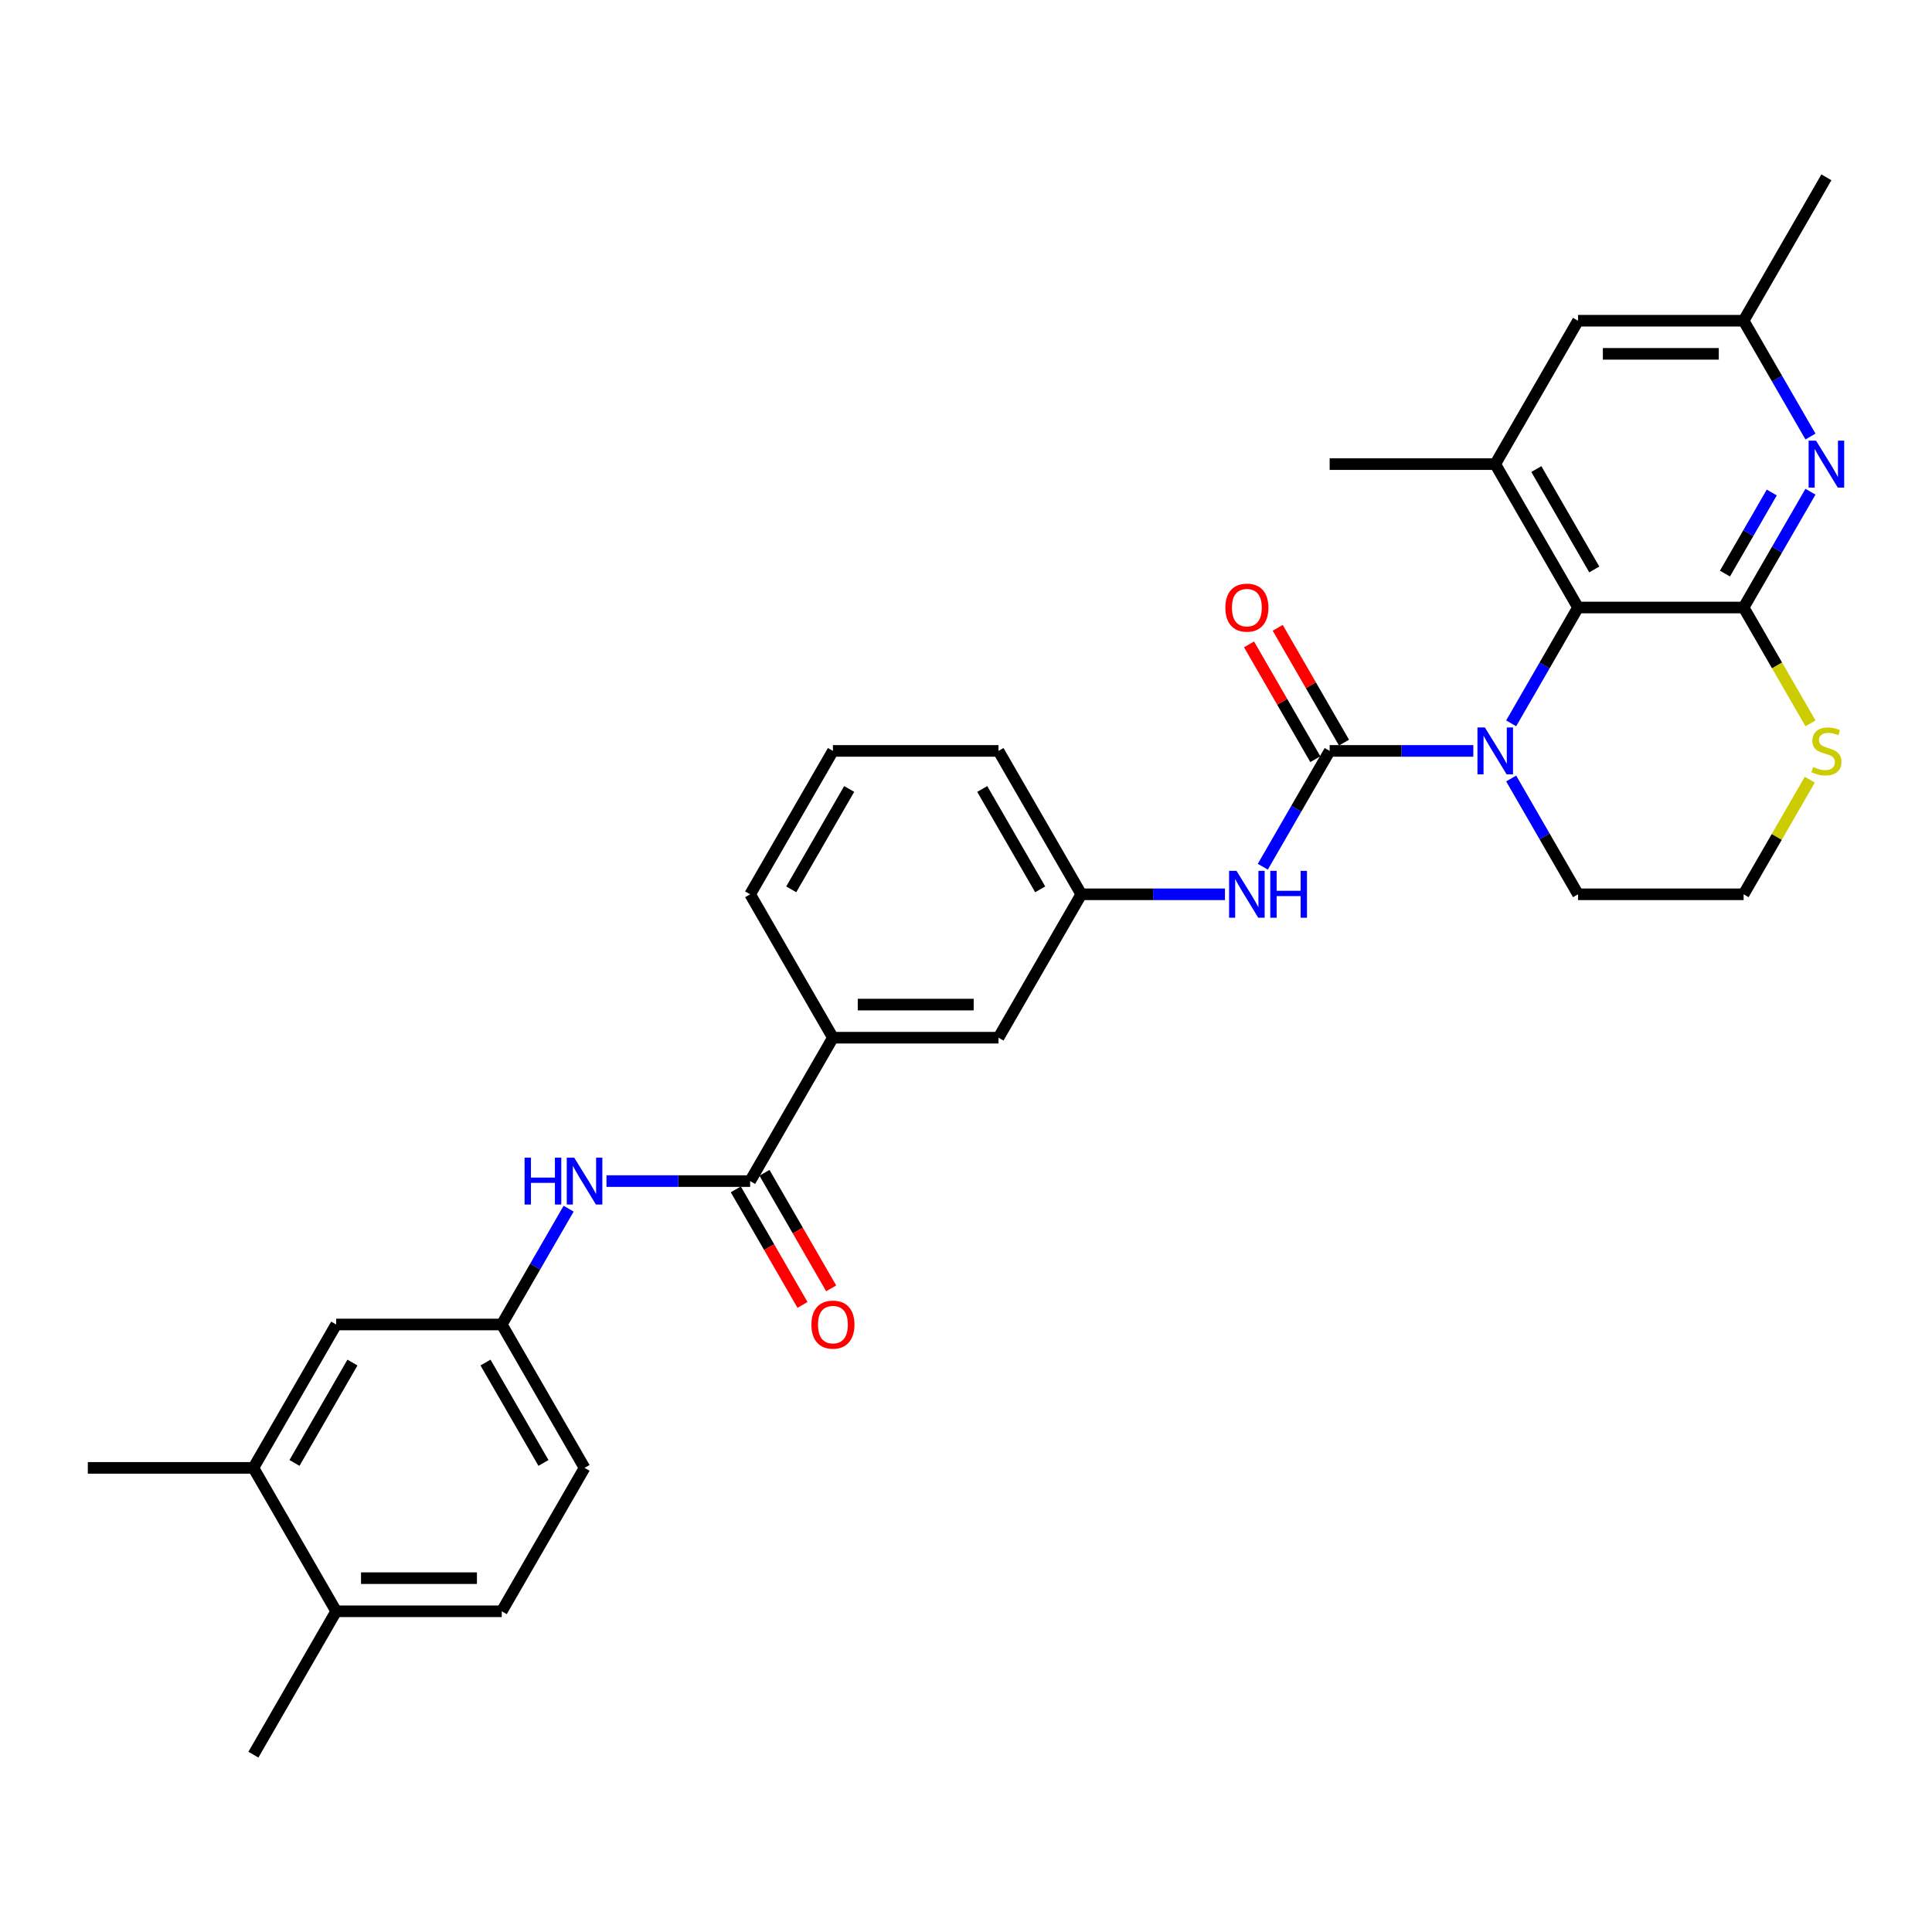 <?xml version='1.0' encoding='iso-8859-1'?>
<svg version='1.1' baseProfile='full'
              xmlns='http://www.w3.org/2000/svg'
                      xmlns:rdkit='http://www.rdkit.org/xml'
                      xmlns:xlink='http://www.w3.org/1999/xlink'
                  xml:space='preserve'
width='1000px' height='1000px' viewBox='0 0 1000 1000'>
<!-- END OF HEADER -->
<rect style='opacity:1.0;fill:#FFFFFF;stroke:none' width='1000' height='1000' x='0' y='0'> </rect>
<path class='bond-0' d='M 762.587,388.668 L 725.409,388.668' style='fill:none;fill-rule:evenodd;stroke:#0000FF;stroke-width:6px;stroke-linecap:butt;stroke-linejoin:miter;stroke-opacity:1' />
<path class='bond-0' d='M 725.409,388.668 L 688.231,388.668' style='fill:none;fill-rule:evenodd;stroke:#000000;stroke-width:6px;stroke-linecap:butt;stroke-linejoin:miter;stroke-opacity:1' />
<path class='bond-2' d='M 782.177,374.39 L 799.482,344.418' style='fill:none;fill-rule:evenodd;stroke:#0000FF;stroke-width:6px;stroke-linecap:butt;stroke-linejoin:miter;stroke-opacity:1' />
<path class='bond-2' d='M 799.482,344.418 L 816.786,314.447' style='fill:none;fill-rule:evenodd;stroke:#000000;stroke-width:6px;stroke-linecap:butt;stroke-linejoin:miter;stroke-opacity:1' />
<path class='bond-21' d='M 782.177,402.946 L 799.482,432.918' style='fill:none;fill-rule:evenodd;stroke:#0000FF;stroke-width:6px;stroke-linecap:butt;stroke-linejoin:miter;stroke-opacity:1' />
<path class='bond-21' d='M 799.482,432.918 L 816.786,462.889' style='fill:none;fill-rule:evenodd;stroke:#000000;stroke-width:6px;stroke-linecap:butt;stroke-linejoin:miter;stroke-opacity:1' />
<path class='bond-6' d='M 688.231,388.668 L 670.926,418.64' style='fill:none;fill-rule:evenodd;stroke:#000000;stroke-width:6px;stroke-linecap:butt;stroke-linejoin:miter;stroke-opacity:1' />
<path class='bond-6' d='M 670.926,418.64 L 653.622,448.611' style='fill:none;fill-rule:evenodd;stroke:#0000FF;stroke-width:6px;stroke-linecap:butt;stroke-linejoin:miter;stroke-opacity:1' />
<path class='bond-10' d='M 695.653,384.383 L 678.497,354.668' style='fill:none;fill-rule:evenodd;stroke:#000000;stroke-width:6px;stroke-linecap:butt;stroke-linejoin:miter;stroke-opacity:1' />
<path class='bond-10' d='M 678.497,354.668 L 661.341,324.954' style='fill:none;fill-rule:evenodd;stroke:#FF0000;stroke-width:6px;stroke-linecap:butt;stroke-linejoin:miter;stroke-opacity:1' />
<path class='bond-10' d='M 680.808,392.953 L 663.653,363.239' style='fill:none;fill-rule:evenodd;stroke:#000000;stroke-width:6px;stroke-linecap:butt;stroke-linejoin:miter;stroke-opacity:1' />
<path class='bond-10' d='M 663.653,363.239 L 646.497,333.524' style='fill:none;fill-rule:evenodd;stroke:#FF0000;stroke-width:6px;stroke-linecap:butt;stroke-linejoin:miter;stroke-opacity:1' />
<path class='bond-1' d='M 902.489,314.447 L 816.786,314.447' style='fill:none;fill-rule:evenodd;stroke:#000000;stroke-width:6px;stroke-linecap:butt;stroke-linejoin:miter;stroke-opacity:1' />
<path class='bond-3' d='M 902.489,314.447 L 919.793,284.475' style='fill:none;fill-rule:evenodd;stroke:#000000;stroke-width:6px;stroke-linecap:butt;stroke-linejoin:miter;stroke-opacity:1' />
<path class='bond-3' d='M 919.793,284.475 L 937.097,254.503' style='fill:none;fill-rule:evenodd;stroke:#0000FF;stroke-width:6px;stroke-linecap:butt;stroke-linejoin:miter;stroke-opacity:1' />
<path class='bond-3' d='M 892.836,296.885 L 904.949,275.905' style='fill:none;fill-rule:evenodd;stroke:#000000;stroke-width:6px;stroke-linecap:butt;stroke-linejoin:miter;stroke-opacity:1' />
<path class='bond-3' d='M 904.949,275.905 L 917.062,254.925' style='fill:none;fill-rule:evenodd;stroke:#0000FF;stroke-width:6px;stroke-linecap:butt;stroke-linejoin:miter;stroke-opacity:1' />
<path class='bond-31' d='M 902.489,314.447 L 919.803,344.435' style='fill:none;fill-rule:evenodd;stroke:#000000;stroke-width:6px;stroke-linecap:butt;stroke-linejoin:miter;stroke-opacity:1' />
<path class='bond-31' d='M 919.803,344.435 L 937.117,374.424' style='fill:none;fill-rule:evenodd;stroke:#CCCC00;stroke-width:6px;stroke-linecap:butt;stroke-linejoin:miter;stroke-opacity:1' />
<path class='bond-5' d='M 816.786,314.447 L 773.934,240.225' style='fill:none;fill-rule:evenodd;stroke:#000000;stroke-width:6px;stroke-linecap:butt;stroke-linejoin:miter;stroke-opacity:1' />
<path class='bond-5' d='M 825.202,294.743 L 795.206,242.788' style='fill:none;fill-rule:evenodd;stroke:#000000;stroke-width:6px;stroke-linecap:butt;stroke-linejoin:miter;stroke-opacity:1' />
<path class='bond-32' d='M 937.097,225.947 L 919.793,195.975' style='fill:none;fill-rule:evenodd;stroke:#0000FF;stroke-width:6px;stroke-linecap:butt;stroke-linejoin:miter;stroke-opacity:1' />
<path class='bond-32' d='M 919.793,195.975 L 902.489,166.004' style='fill:none;fill-rule:evenodd;stroke:#000000;stroke-width:6px;stroke-linecap:butt;stroke-linejoin:miter;stroke-opacity:1' />
<path class='bond-4' d='M 388.268,611.332 L 431.12,537.111' style='fill:none;fill-rule:evenodd;stroke:#000000;stroke-width:6px;stroke-linecap:butt;stroke-linejoin:miter;stroke-opacity:1' />
<path class='bond-7' d='M 388.268,611.332 L 351.09,611.332' style='fill:none;fill-rule:evenodd;stroke:#000000;stroke-width:6px;stroke-linecap:butt;stroke-linejoin:miter;stroke-opacity:1' />
<path class='bond-7' d='M 351.09,611.332 L 313.912,611.332' style='fill:none;fill-rule:evenodd;stroke:#0000FF;stroke-width:6px;stroke-linecap:butt;stroke-linejoin:miter;stroke-opacity:1' />
<path class='bond-17' d='M 380.846,615.617 L 398.111,645.52' style='fill:none;fill-rule:evenodd;stroke:#000000;stroke-width:6px;stroke-linecap:butt;stroke-linejoin:miter;stroke-opacity:1' />
<path class='bond-17' d='M 398.111,645.52 L 415.375,675.423' style='fill:none;fill-rule:evenodd;stroke:#FF0000;stroke-width:6px;stroke-linecap:butt;stroke-linejoin:miter;stroke-opacity:1' />
<path class='bond-17' d='M 395.691,607.047 L 412.955,636.95' style='fill:none;fill-rule:evenodd;stroke:#000000;stroke-width:6px;stroke-linecap:butt;stroke-linejoin:miter;stroke-opacity:1' />
<path class='bond-17' d='M 412.955,636.95 L 430.22,666.853' style='fill:none;fill-rule:evenodd;stroke:#FF0000;stroke-width:6px;stroke-linecap:butt;stroke-linejoin:miter;stroke-opacity:1' />
<path class='bond-12' d='M 773.934,240.225 L 816.786,166.004' style='fill:none;fill-rule:evenodd;stroke:#000000;stroke-width:6px;stroke-linecap:butt;stroke-linejoin:miter;stroke-opacity:1' />
<path class='bond-24' d='M 773.934,240.225 L 688.231,240.225' style='fill:none;fill-rule:evenodd;stroke:#000000;stroke-width:6px;stroke-linecap:butt;stroke-linejoin:miter;stroke-opacity:1' />
<path class='bond-15' d='M 634.032,462.889 L 596.853,462.889' style='fill:none;fill-rule:evenodd;stroke:#0000FF;stroke-width:6px;stroke-linecap:butt;stroke-linejoin:miter;stroke-opacity:1' />
<path class='bond-15' d='M 596.853,462.889 L 559.675,462.889' style='fill:none;fill-rule:evenodd;stroke:#000000;stroke-width:6px;stroke-linecap:butt;stroke-linejoin:miter;stroke-opacity:1' />
<path class='bond-14' d='M 294.321,625.61 L 277.017,655.582' style='fill:none;fill-rule:evenodd;stroke:#0000FF;stroke-width:6px;stroke-linecap:butt;stroke-linejoin:miter;stroke-opacity:1' />
<path class='bond-14' d='M 277.017,655.582 L 259.713,685.553' style='fill:none;fill-rule:evenodd;stroke:#000000;stroke-width:6px;stroke-linecap:butt;stroke-linejoin:miter;stroke-opacity:1' />
<path class='bond-8' d='M 936.741,403.563 L 919.615,433.226' style='fill:none;fill-rule:evenodd;stroke:#CCCC00;stroke-width:6px;stroke-linecap:butt;stroke-linejoin:miter;stroke-opacity:1' />
<path class='bond-8' d='M 919.615,433.226 L 902.489,462.889' style='fill:none;fill-rule:evenodd;stroke:#000000;stroke-width:6px;stroke-linecap:butt;stroke-linejoin:miter;stroke-opacity:1' />
<path class='bond-9' d='M 431.12,537.111 L 516.824,537.111' style='fill:none;fill-rule:evenodd;stroke:#000000;stroke-width:6px;stroke-linecap:butt;stroke-linejoin:miter;stroke-opacity:1' />
<path class='bond-9' d='M 443.976,519.97 L 503.968,519.97' style='fill:none;fill-rule:evenodd;stroke:#000000;stroke-width:6px;stroke-linecap:butt;stroke-linejoin:miter;stroke-opacity:1' />
<path class='bond-33' d='M 431.12,537.111 L 388.268,462.889' style='fill:none;fill-rule:evenodd;stroke:#000000;stroke-width:6px;stroke-linecap:butt;stroke-linejoin:miter;stroke-opacity:1' />
<path class='bond-11' d='M 131.158,759.775 L 174.01,685.553' style='fill:none;fill-rule:evenodd;stroke:#000000;stroke-width:6px;stroke-linecap:butt;stroke-linejoin:miter;stroke-opacity:1' />
<path class='bond-11' d='M 152.43,757.212 L 182.426,705.257' style='fill:none;fill-rule:evenodd;stroke:#000000;stroke-width:6px;stroke-linecap:butt;stroke-linejoin:miter;stroke-opacity:1' />
<path class='bond-27' d='M 131.158,759.775 L 45.455,759.775' style='fill:none;fill-rule:evenodd;stroke:#000000;stroke-width:6px;stroke-linecap:butt;stroke-linejoin:miter;stroke-opacity:1' />
<path class='bond-34' d='M 131.158,759.775 L 174.01,833.996' style='fill:none;fill-rule:evenodd;stroke:#000000;stroke-width:6px;stroke-linecap:butt;stroke-linejoin:miter;stroke-opacity:1' />
<path class='bond-13' d='M 816.786,166.004 L 902.489,166.004' style='fill:none;fill-rule:evenodd;stroke:#000000;stroke-width:6px;stroke-linecap:butt;stroke-linejoin:miter;stroke-opacity:1' />
<path class='bond-13' d='M 829.641,183.145 L 889.634,183.145' style='fill:none;fill-rule:evenodd;stroke:#000000;stroke-width:6px;stroke-linecap:butt;stroke-linejoin:miter;stroke-opacity:1' />
<path class='bond-29' d='M 902.489,166.004 L 945.341,91.782' style='fill:none;fill-rule:evenodd;stroke:#000000;stroke-width:6px;stroke-linecap:butt;stroke-linejoin:miter;stroke-opacity:1' />
<path class='bond-18' d='M 259.713,685.553 L 174.01,685.553' style='fill:none;fill-rule:evenodd;stroke:#000000;stroke-width:6px;stroke-linecap:butt;stroke-linejoin:miter;stroke-opacity:1' />
<path class='bond-22' d='M 259.713,685.553 L 302.565,759.775' style='fill:none;fill-rule:evenodd;stroke:#000000;stroke-width:6px;stroke-linecap:butt;stroke-linejoin:miter;stroke-opacity:1' />
<path class='bond-22' d='M 251.297,705.257 L 281.293,757.212' style='fill:none;fill-rule:evenodd;stroke:#000000;stroke-width:6px;stroke-linecap:butt;stroke-linejoin:miter;stroke-opacity:1' />
<path class='bond-16' d='M 559.675,462.889 L 516.824,537.111' style='fill:none;fill-rule:evenodd;stroke:#000000;stroke-width:6px;stroke-linecap:butt;stroke-linejoin:miter;stroke-opacity:1' />
<path class='bond-28' d='M 559.675,462.889 L 516.824,388.668' style='fill:none;fill-rule:evenodd;stroke:#000000;stroke-width:6px;stroke-linecap:butt;stroke-linejoin:miter;stroke-opacity:1' />
<path class='bond-28' d='M 538.403,460.326 L 508.407,408.371' style='fill:none;fill-rule:evenodd;stroke:#000000;stroke-width:6px;stroke-linecap:butt;stroke-linejoin:miter;stroke-opacity:1' />
<path class='bond-19' d='M 174.01,833.996 L 259.713,833.996' style='fill:none;fill-rule:evenodd;stroke:#000000;stroke-width:6px;stroke-linecap:butt;stroke-linejoin:miter;stroke-opacity:1' />
<path class='bond-19' d='M 186.865,816.855 L 246.858,816.855' style='fill:none;fill-rule:evenodd;stroke:#000000;stroke-width:6px;stroke-linecap:butt;stroke-linejoin:miter;stroke-opacity:1' />
<path class='bond-30' d='M 174.01,833.996 L 131.158,908.218' style='fill:none;fill-rule:evenodd;stroke:#000000;stroke-width:6px;stroke-linecap:butt;stroke-linejoin:miter;stroke-opacity:1' />
<path class='bond-20' d='M 259.713,833.996 L 302.565,759.775' style='fill:none;fill-rule:evenodd;stroke:#000000;stroke-width:6px;stroke-linecap:butt;stroke-linejoin:miter;stroke-opacity:1' />
<path class='bond-23' d='M 816.786,462.889 L 902.489,462.889' style='fill:none;fill-rule:evenodd;stroke:#000000;stroke-width:6px;stroke-linecap:butt;stroke-linejoin:miter;stroke-opacity:1' />
<path class='bond-25' d='M 388.268,462.889 L 431.12,388.668' style='fill:none;fill-rule:evenodd;stroke:#000000;stroke-width:6px;stroke-linecap:butt;stroke-linejoin:miter;stroke-opacity:1' />
<path class='bond-25' d='M 409.54,460.326 L 439.537,408.371' style='fill:none;fill-rule:evenodd;stroke:#000000;stroke-width:6px;stroke-linecap:butt;stroke-linejoin:miter;stroke-opacity:1' />
<path class='bond-26' d='M 431.12,388.668 L 516.824,388.668' style='fill:none;fill-rule:evenodd;stroke:#000000;stroke-width:6px;stroke-linecap:butt;stroke-linejoin:miter;stroke-opacity:1' />
<path  class='atom-0' d='M 768.569 376.532
L 776.522 389.388
Q 777.311 390.656, 778.579 392.953
Q 779.848 395.25, 779.916 395.387
L 779.916 376.532
L 783.139 376.532
L 783.139 400.804
L 779.813 400.804
L 771.277 386.748
Q 770.283 385.103, 769.22 383.217
Q 768.192 381.332, 767.883 380.749
L 767.883 400.804
L 764.729 400.804
L 764.729 376.532
L 768.569 376.532
' fill='#0000FF'/>
<path  class='atom-4' d='M 939.976 228.09
L 947.929 240.945
Q 948.718 242.214, 949.986 244.51
Q 951.254 246.807, 951.323 246.944
L 951.323 228.09
L 954.545 228.09
L 954.545 252.361
L 951.22 252.361
L 942.684 238.305
Q 941.69 236.66, 940.627 234.774
Q 939.599 232.889, 939.29 232.306
L 939.29 252.361
L 936.136 252.361
L 936.136 228.09
L 939.976 228.09
' fill='#0000FF'/>
<path  class='atom-7' d='M 640.014 450.754
L 647.967 463.609
Q 648.756 464.878, 650.024 467.174
Q 651.292 469.471, 651.361 469.608
L 651.361 450.754
L 654.583 450.754
L 654.583 475.025
L 651.258 475.025
L 642.722 460.97
Q 641.728 459.324, 640.665 457.439
Q 639.637 455.553, 639.328 454.97
L 639.328 475.025
L 636.174 475.025
L 636.174 450.754
L 640.014 450.754
' fill='#0000FF'/>
<path  class='atom-7' d='M 657.497 450.754
L 660.788 450.754
L 660.788 461.072
L 673.198 461.072
L 673.198 450.754
L 676.489 450.754
L 676.489 475.025
L 673.198 475.025
L 673.198 463.815
L 660.788 463.815
L 660.788 475.025
L 657.497 475.025
L 657.497 450.754
' fill='#0000FF'/>
<path  class='atom-8' d='M 271.523 599.196
L 274.814 599.196
L 274.814 609.515
L 287.224 609.515
L 287.224 599.196
L 290.515 599.196
L 290.515 623.468
L 287.224 623.468
L 287.224 612.258
L 274.814 612.258
L 274.814 623.468
L 271.523 623.468
L 271.523 599.196
' fill='#0000FF'/>
<path  class='atom-8' d='M 297.2 599.196
L 305.153 612.052
Q 305.942 613.32, 307.21 615.617
Q 308.478 617.914, 308.547 618.051
L 308.547 599.196
L 311.769 599.196
L 311.769 623.468
L 308.444 623.468
L 299.908 609.412
Q 298.914 607.767, 297.851 605.881
Q 296.823 603.996, 296.514 603.413
L 296.514 623.468
L 293.36 623.468
L 293.36 599.196
L 297.2 599.196
' fill='#0000FF'/>
<path  class='atom-9' d='M 938.485 396.998
Q 938.759 397.101, 939.89 397.581
Q 941.021 398.061, 942.256 398.37
Q 943.524 398.644, 944.758 398.644
Q 947.055 398.644, 948.392 397.547
Q 949.729 396.416, 949.729 394.461
Q 949.729 393.125, 949.043 392.302
Q 948.392 391.479, 947.364 391.033
Q 946.335 390.588, 944.621 390.073
Q 942.461 389.422, 941.159 388.805
Q 939.89 388.188, 938.965 386.885
Q 938.073 385.583, 938.073 383.389
Q 938.073 380.338, 940.13 378.452
Q 942.221 376.567, 946.335 376.567
Q 949.146 376.567, 952.334 377.904
L 951.546 380.543
Q 948.632 379.343, 946.438 379.343
Q 944.072 379.343, 942.77 380.338
Q 941.467 381.297, 941.501 382.977
Q 941.501 384.28, 942.153 385.068
Q 942.838 385.857, 943.798 386.303
Q 944.792 386.748, 946.438 387.262
Q 948.632 387.948, 949.935 388.634
Q 951.237 389.319, 952.163 390.725
Q 953.123 392.096, 953.123 394.461
Q 953.123 397.821, 950.86 399.638
Q 948.632 401.421, 944.895 401.421
Q 942.736 401.421, 941.09 400.941
Q 939.479 400.495, 937.559 399.707
L 938.485 396.998
' fill='#CCCC00'/>
<path  class='atom-11' d='M 634.237 314.515
Q 634.237 308.687, 637.117 305.431
Q 639.997 302.174, 645.379 302.174
Q 650.761 302.174, 653.641 305.431
Q 656.52 308.687, 656.52 314.515
Q 656.52 320.412, 653.606 323.771
Q 650.692 327.096, 645.379 327.096
Q 640.031 327.096, 637.117 323.771
Q 634.237 320.446, 634.237 314.515
M 645.379 324.354
Q 649.081 324.354, 651.069 321.886
Q 653.092 319.383, 653.092 314.515
Q 653.092 309.75, 651.069 307.35
Q 649.081 304.916, 645.379 304.916
Q 641.676 304.916, 639.654 307.316
Q 637.665 309.716, 637.665 314.515
Q 637.665 319.417, 639.654 321.886
Q 641.676 324.354, 645.379 324.354
' fill='#FF0000'/>
<path  class='atom-18' d='M 419.979 685.622
Q 419.979 679.794, 422.858 676.537
Q 425.738 673.281, 431.12 673.281
Q 436.502 673.281, 439.382 676.537
Q 442.262 679.794, 442.262 685.622
Q 442.262 691.518, 439.348 694.878
Q 436.434 698.203, 431.12 698.203
Q 425.772 698.203, 422.858 694.878
Q 419.979 691.553, 419.979 685.622
M 431.12 695.461
Q 434.823 695.461, 436.811 692.993
Q 438.833 690.49, 438.833 685.622
Q 438.833 680.857, 436.811 678.457
Q 434.823 676.023, 431.12 676.023
Q 427.418 676.023, 425.395 678.423
Q 423.407 680.823, 423.407 685.622
Q 423.407 690.524, 425.395 692.993
Q 427.418 695.461, 431.12 695.461
' fill='#FF0000'/>
</svg>
